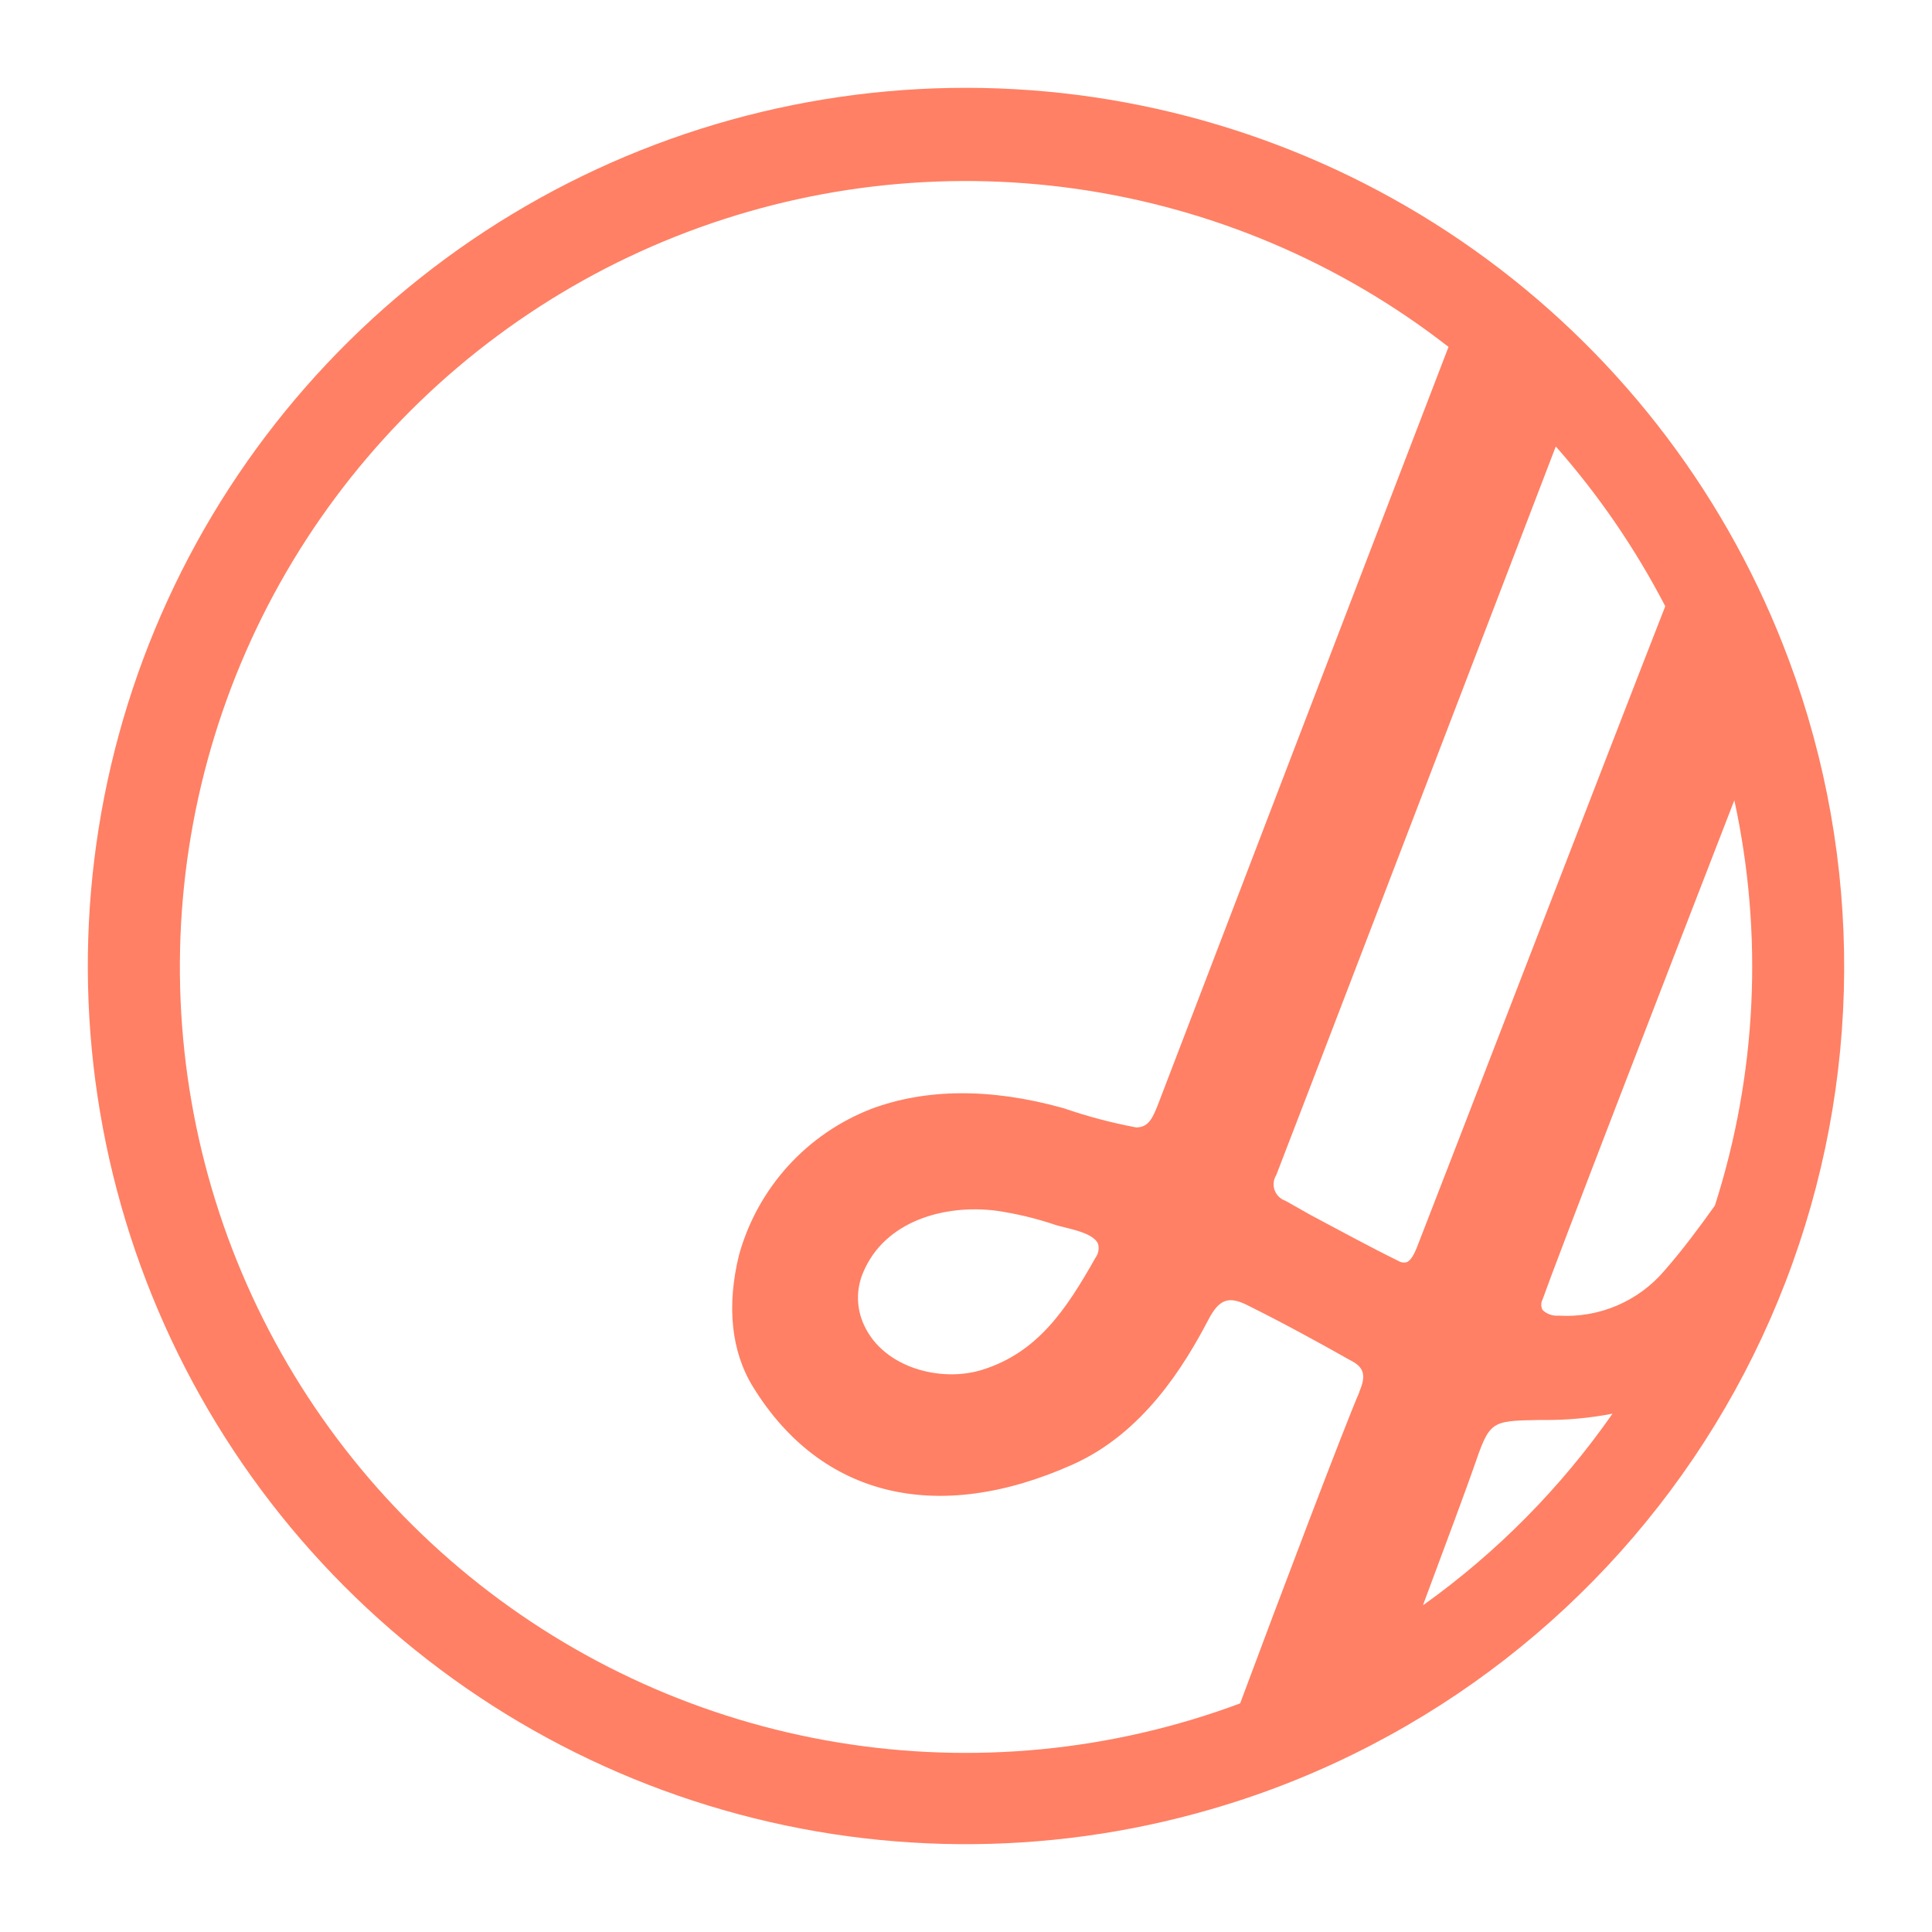 <svg width="154" height="154" viewBox="0 0 154 154" fill="none" xmlns="http://www.w3.org/2000/svg">
<path d="M142.591 52.611C137.845 39.841 129.476 28.733 118.511 20.65C107.546 12.568 94.46 7.861 80.859 7.107C67.258 6.354 53.733 9.586 41.942 16.408C30.151 23.23 20.607 33.345 14.48 45.513C8.353 57.681 5.909 71.373 7.448 84.91C8.987 98.446 14.443 111.24 23.145 121.721C31.848 132.202 43.419 139.915 56.441 143.915C69.462 147.915 83.367 148.027 96.452 144.239C100.891 142.962 105.192 141.244 109.289 139.111C124.439 131.248 136.189 118.113 142.325 102.183C148.462 86.254 148.56 68.629 142.601 52.632L142.591 52.611ZM138.244 63.789C140.573 74.506 140.039 85.647 136.696 96.092C135.455 97.835 134.112 99.64 132.666 101.291C131.633 102.502 130.334 103.455 128.869 104.076C127.404 104.697 125.815 104.969 124.228 104.87C123.996 104.889 123.763 104.859 123.543 104.781C123.324 104.703 123.124 104.58 122.956 104.419C122.889 104.291 122.854 104.148 122.854 104.004C122.854 103.859 122.889 103.716 122.956 103.588C123.992 100.635 132.451 78.72 138.244 63.789V63.789ZM108.356 110.962C107.177 113.669 102.009 127.298 98.851 135.778C88.62 139.593 77.57 140.666 66.796 138.891C56.022 137.117 45.899 132.556 37.431 125.662C28.964 118.768 22.445 109.779 18.521 99.588C14.598 89.397 13.406 78.357 15.064 67.563C16.722 56.769 21.172 46.596 27.974 38.053C34.775 29.51 43.691 22.893 53.838 18.86C63.985 14.826 75.009 13.515 85.819 15.057C96.628 16.599 106.847 20.941 115.461 27.651C108.099 46.797 93.232 85.601 92.391 87.816C91.899 89.098 91.571 89.867 90.567 89.867C88.597 89.499 86.657 88.985 84.763 88.329C78.878 86.688 73.751 86.791 69.476 88.38C66.938 89.359 64.663 90.916 62.831 92.927C61 94.939 59.663 97.35 58.925 99.968C57.9 104.07 58.279 107.731 60.032 110.562C65.436 119.34 74.736 121.575 85.553 116.715C91.11 114.212 94.36 108.941 96.319 105.198C97.169 103.568 97.918 103.291 99.394 104.019C102.306 105.465 105.167 107.034 107.597 108.408C108.612 108.911 108.981 109.495 108.356 110.921V110.962ZM87.326 100.245C85.009 104.347 82.733 107.803 78.293 109.187C75.023 110.213 70.47 109.044 68.901 105.68C68.581 105.018 68.406 104.293 68.391 103.557C68.375 102.821 68.517 102.09 68.809 101.414C70.532 97.312 75.289 95.989 79.38 96.502C81.008 96.736 82.611 97.121 84.168 97.651C85.009 97.917 87.152 98.215 87.531 99.158C87.579 99.343 87.585 99.537 87.55 99.725C87.515 99.912 87.438 100.09 87.326 100.245V100.245ZM104.511 96.871L102.46 95.713C102.262 95.645 102.081 95.534 101.932 95.387C101.782 95.24 101.668 95.061 101.598 94.864C101.528 94.666 101.504 94.456 101.527 94.247C101.55 94.039 101.62 93.839 101.732 93.662C102.306 92.216 115.564 57.626 124.012 35.588C127.43 39.461 130.36 43.739 132.738 48.325C128.637 58.785 114.415 95.692 112.939 99.435C112.765 99.876 112.488 100.461 112.129 100.614C112.014 100.643 111.895 100.648 111.779 100.628C111.662 100.609 111.551 100.566 111.452 100.502C109.094 99.343 106.777 98.071 104.511 96.871ZM113.431 127.933C115.328 122.857 116.948 118.478 117.44 117.063C118.752 113.259 118.752 113.259 122.7 113.187H122.967C124.835 113.208 126.7 113.04 128.534 112.684C124.415 118.589 119.318 123.746 113.462 127.933H113.431Z" fill="#FF8064"/>
</svg>

